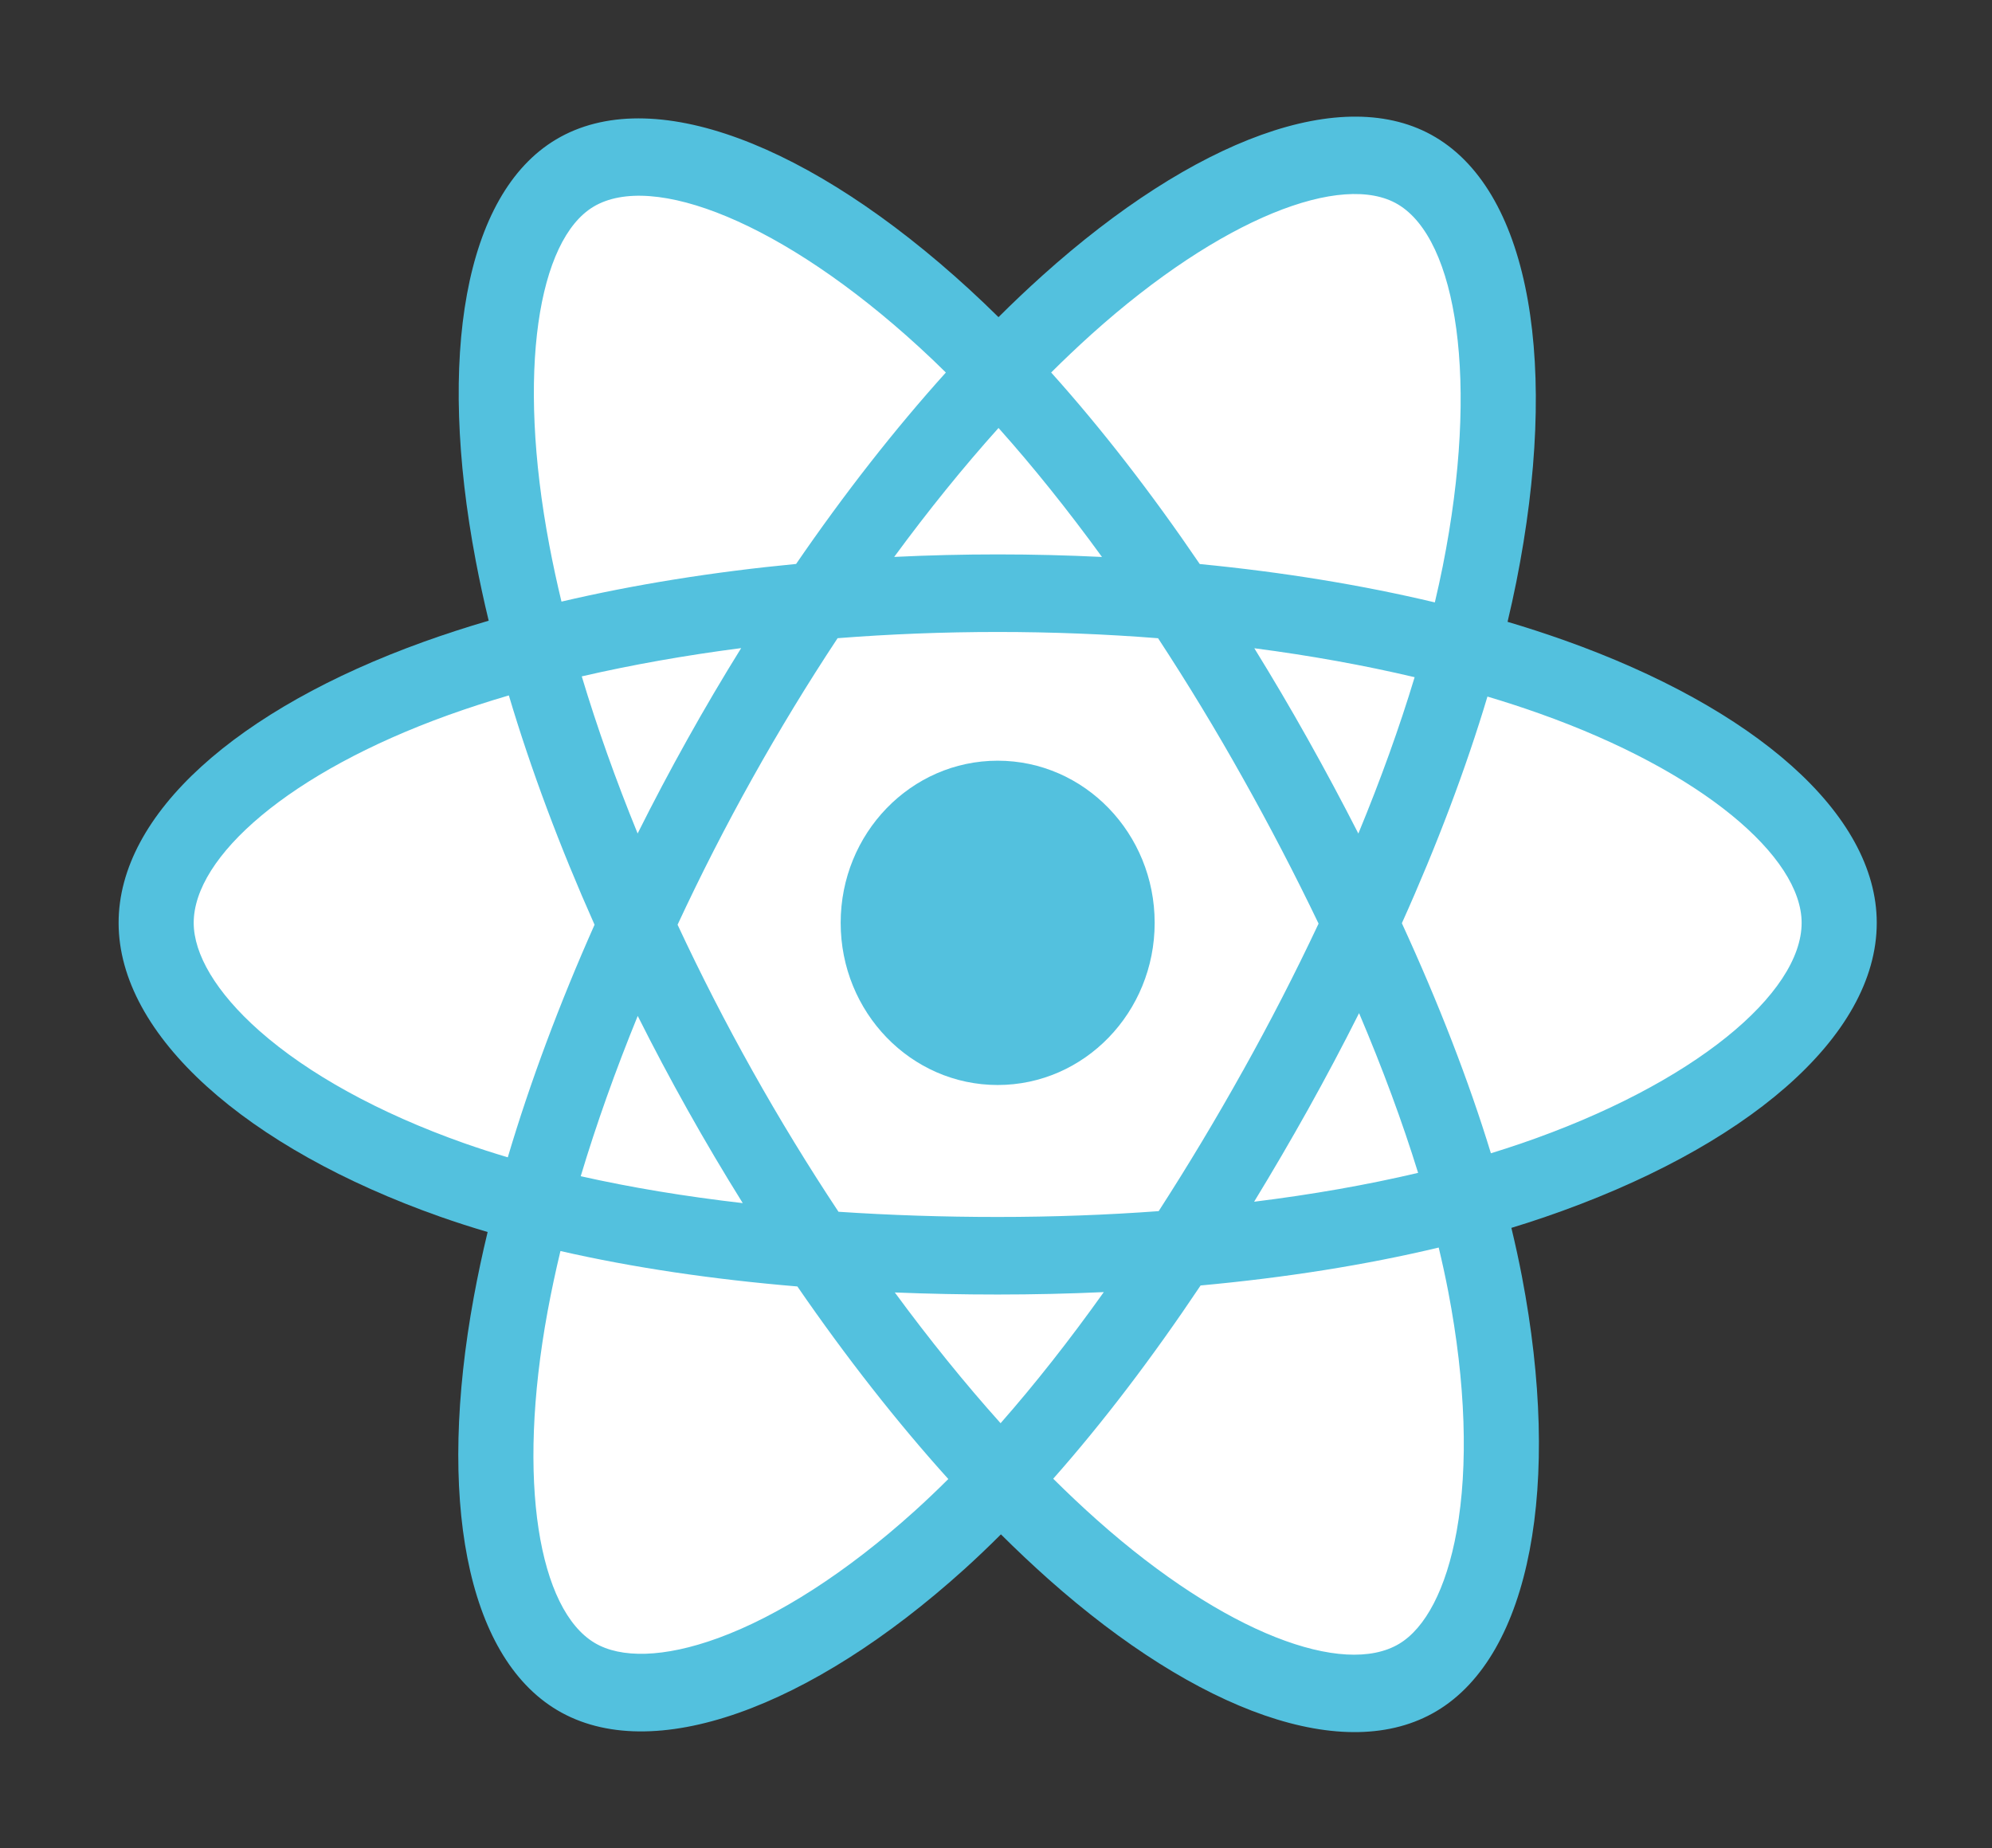 <svg width="83" height="77" viewBox="0 0 83 77" fill="none" xmlns="http://www.w3.org/2000/svg">
<rect x="0" y="0" width="83" height="77" fill="#333333" stroke="none"/>
<path d="M65.174 26.673C64.394 26.397 63.608 26.141 62.815 25.906C62.947 25.355 63.068 24.801 63.18 24.245C64.965 15.297 63.798 8.088 59.812 5.716C55.99 3.44 49.74 5.813 43.428 11.485C42.806 12.045 42.198 12.621 41.604 13.213C41.206 12.82 40.802 12.434 40.39 12.056C33.775 5.99 27.144 3.434 23.162 5.814C19.344 8.097 18.214 14.873 19.821 23.354C19.981 24.193 20.161 25.029 20.362 25.859C19.424 26.134 18.518 26.428 17.651 26.74C9.895 29.532 4.942 33.908 4.942 38.447C4.942 43.135 10.259 47.838 18.337 50.689C18.992 50.919 19.653 51.132 20.318 51.328C20.102 52.222 19.91 53.123 19.743 54.029C18.211 62.361 19.407 68.978 23.215 71.246C27.148 73.588 33.749 71.181 40.177 65.379C40.685 64.92 41.195 64.434 41.705 63.924C42.349 64.565 43.009 65.187 43.685 65.79C49.912 71.322 56.06 73.556 59.865 71.282C63.794 68.933 65.071 61.825 63.413 53.177C63.287 52.517 63.139 51.842 62.974 51.155C63.438 51.014 63.892 50.868 64.336 50.716C72.734 47.843 78.198 43.198 78.198 38.447C78.198 33.892 73.086 29.486 65.174 26.673Z" fill="#53C1DE"/>
<path d="M63.351 47.649C62.951 47.786 62.54 47.918 62.121 48.047C61.194 45.016 59.942 41.793 58.411 38.463C59.873 35.213 61.075 32.031 61.977 29.02C62.726 29.244 63.453 29.48 64.154 29.73C70.933 32.139 75.068 35.702 75.068 38.447C75.068 41.372 70.603 45.168 63.352 47.649H63.351ZM60.343 53.805C61.076 57.629 61.181 61.087 60.695 63.789C60.258 66.218 59.381 67.837 58.296 68.485C55.988 69.865 51.05 68.072 45.726 63.34C45.116 62.798 44.501 62.219 43.884 61.606C45.948 59.275 48.011 56.564 50.025 53.555C53.566 53.23 56.912 52.7 59.946 51.975C60.095 52.598 60.228 53.209 60.343 53.805ZM29.916 68.247C27.661 69.07 25.864 69.093 24.779 68.447C22.468 67.07 21.507 61.758 22.817 54.632C22.973 53.79 23.152 52.952 23.352 52.12C26.353 52.806 29.674 53.299 33.224 53.596C35.251 56.541 37.374 59.248 39.513 61.619C39.058 62.073 38.593 62.515 38.117 62.946C35.275 65.511 32.426 67.331 29.917 68.247H29.916ZM19.349 47.631C15.777 46.37 12.827 44.732 10.805 42.944C8.989 41.337 8.071 39.742 8.071 38.447C8.071 35.693 12.048 32.179 18.681 29.791C19.514 29.493 20.354 29.22 21.202 28.972C22.119 32.051 23.322 35.27 24.773 38.526C23.303 41.83 22.083 45.1 21.158 48.216C20.55 48.036 19.948 47.841 19.349 47.631ZM22.892 22.733C21.515 15.467 22.429 9.987 24.73 8.611C27.181 7.146 32.6 9.236 38.312 14.473C38.677 14.807 39.044 15.158 39.411 15.52C37.283 17.88 35.18 20.567 33.171 23.495C29.725 23.825 26.427 24.354 23.395 25.064C23.208 24.291 23.041 23.514 22.892 22.733V22.733ZM54.491 30.791C53.775 29.513 53.032 28.252 52.263 27.007C54.601 27.312 56.84 27.717 58.943 28.213C58.312 30.302 57.525 32.487 56.598 34.727C55.921 33.4 55.219 32.088 54.491 30.791ZM41.605 17.83C43.048 19.444 44.494 21.247 45.916 23.204C43.031 23.063 40.142 23.062 37.258 23.202C38.681 21.264 40.139 19.463 41.605 17.83ZM28.636 30.813C27.917 32.1 27.228 33.404 26.568 34.724C25.657 32.492 24.877 30.298 24.24 28.179C26.331 27.696 28.559 27.301 30.882 27.001C30.104 28.253 29.355 29.524 28.636 30.813ZM30.948 50.124C28.549 49.847 26.287 49.473 24.197 49.003C24.844 46.846 25.641 44.605 26.572 42.325C27.234 43.646 27.927 44.951 28.649 46.239C29.385 47.553 30.152 48.848 30.948 50.124ZM41.691 59.293C40.208 57.64 38.729 55.812 37.284 53.846C38.686 53.903 40.116 53.932 41.57 53.932C43.063 53.932 44.539 53.898 45.992 53.831C44.565 55.833 43.125 57.663 41.691 59.293ZM56.628 42.209C57.607 44.513 58.433 46.743 59.088 48.863C56.964 49.364 54.671 49.767 52.255 50.066C53.029 48.798 53.779 47.515 54.504 46.217C55.24 44.897 55.949 43.561 56.628 42.209ZM51.792 44.602C50.683 46.593 49.511 48.546 48.278 50.458C46.105 50.618 43.859 50.701 41.57 50.701C39.29 50.701 37.073 50.627 34.937 50.484C33.673 48.577 32.478 46.621 31.357 44.62C30.241 42.63 29.198 40.597 28.232 38.525C29.196 36.453 30.235 34.418 31.348 32.427V32.427C32.46 30.435 33.644 28.487 34.9 26.588C37.078 26.418 39.312 26.329 41.57 26.329C43.838 26.329 46.075 26.419 48.253 26.59C49.495 28.486 50.673 30.427 51.782 32.41C52.899 34.397 53.952 36.421 54.941 38.479C53.962 40.558 52.912 42.6 51.793 44.602H51.792ZM58.248 8.515C60.701 9.976 61.656 15.867 60.114 23.593C60.013 24.097 59.903 24.598 59.785 25.097C56.746 24.373 53.445 23.834 49.99 23.499C47.977 20.539 45.891 17.848 43.798 15.519C44.346 14.973 44.908 14.441 45.482 13.923C50.891 9.063 55.945 7.144 58.248 8.515Z" fill="white"/>
<path d="M41.57 31.692C45.183 31.692 48.111 34.717 48.111 38.447C48.111 42.178 45.183 45.203 41.57 45.203C37.957 45.203 35.028 42.178 35.028 38.447C35.028 34.717 37.957 31.692 41.57 31.692Z" fill="#53C1DE"/>
</svg>
